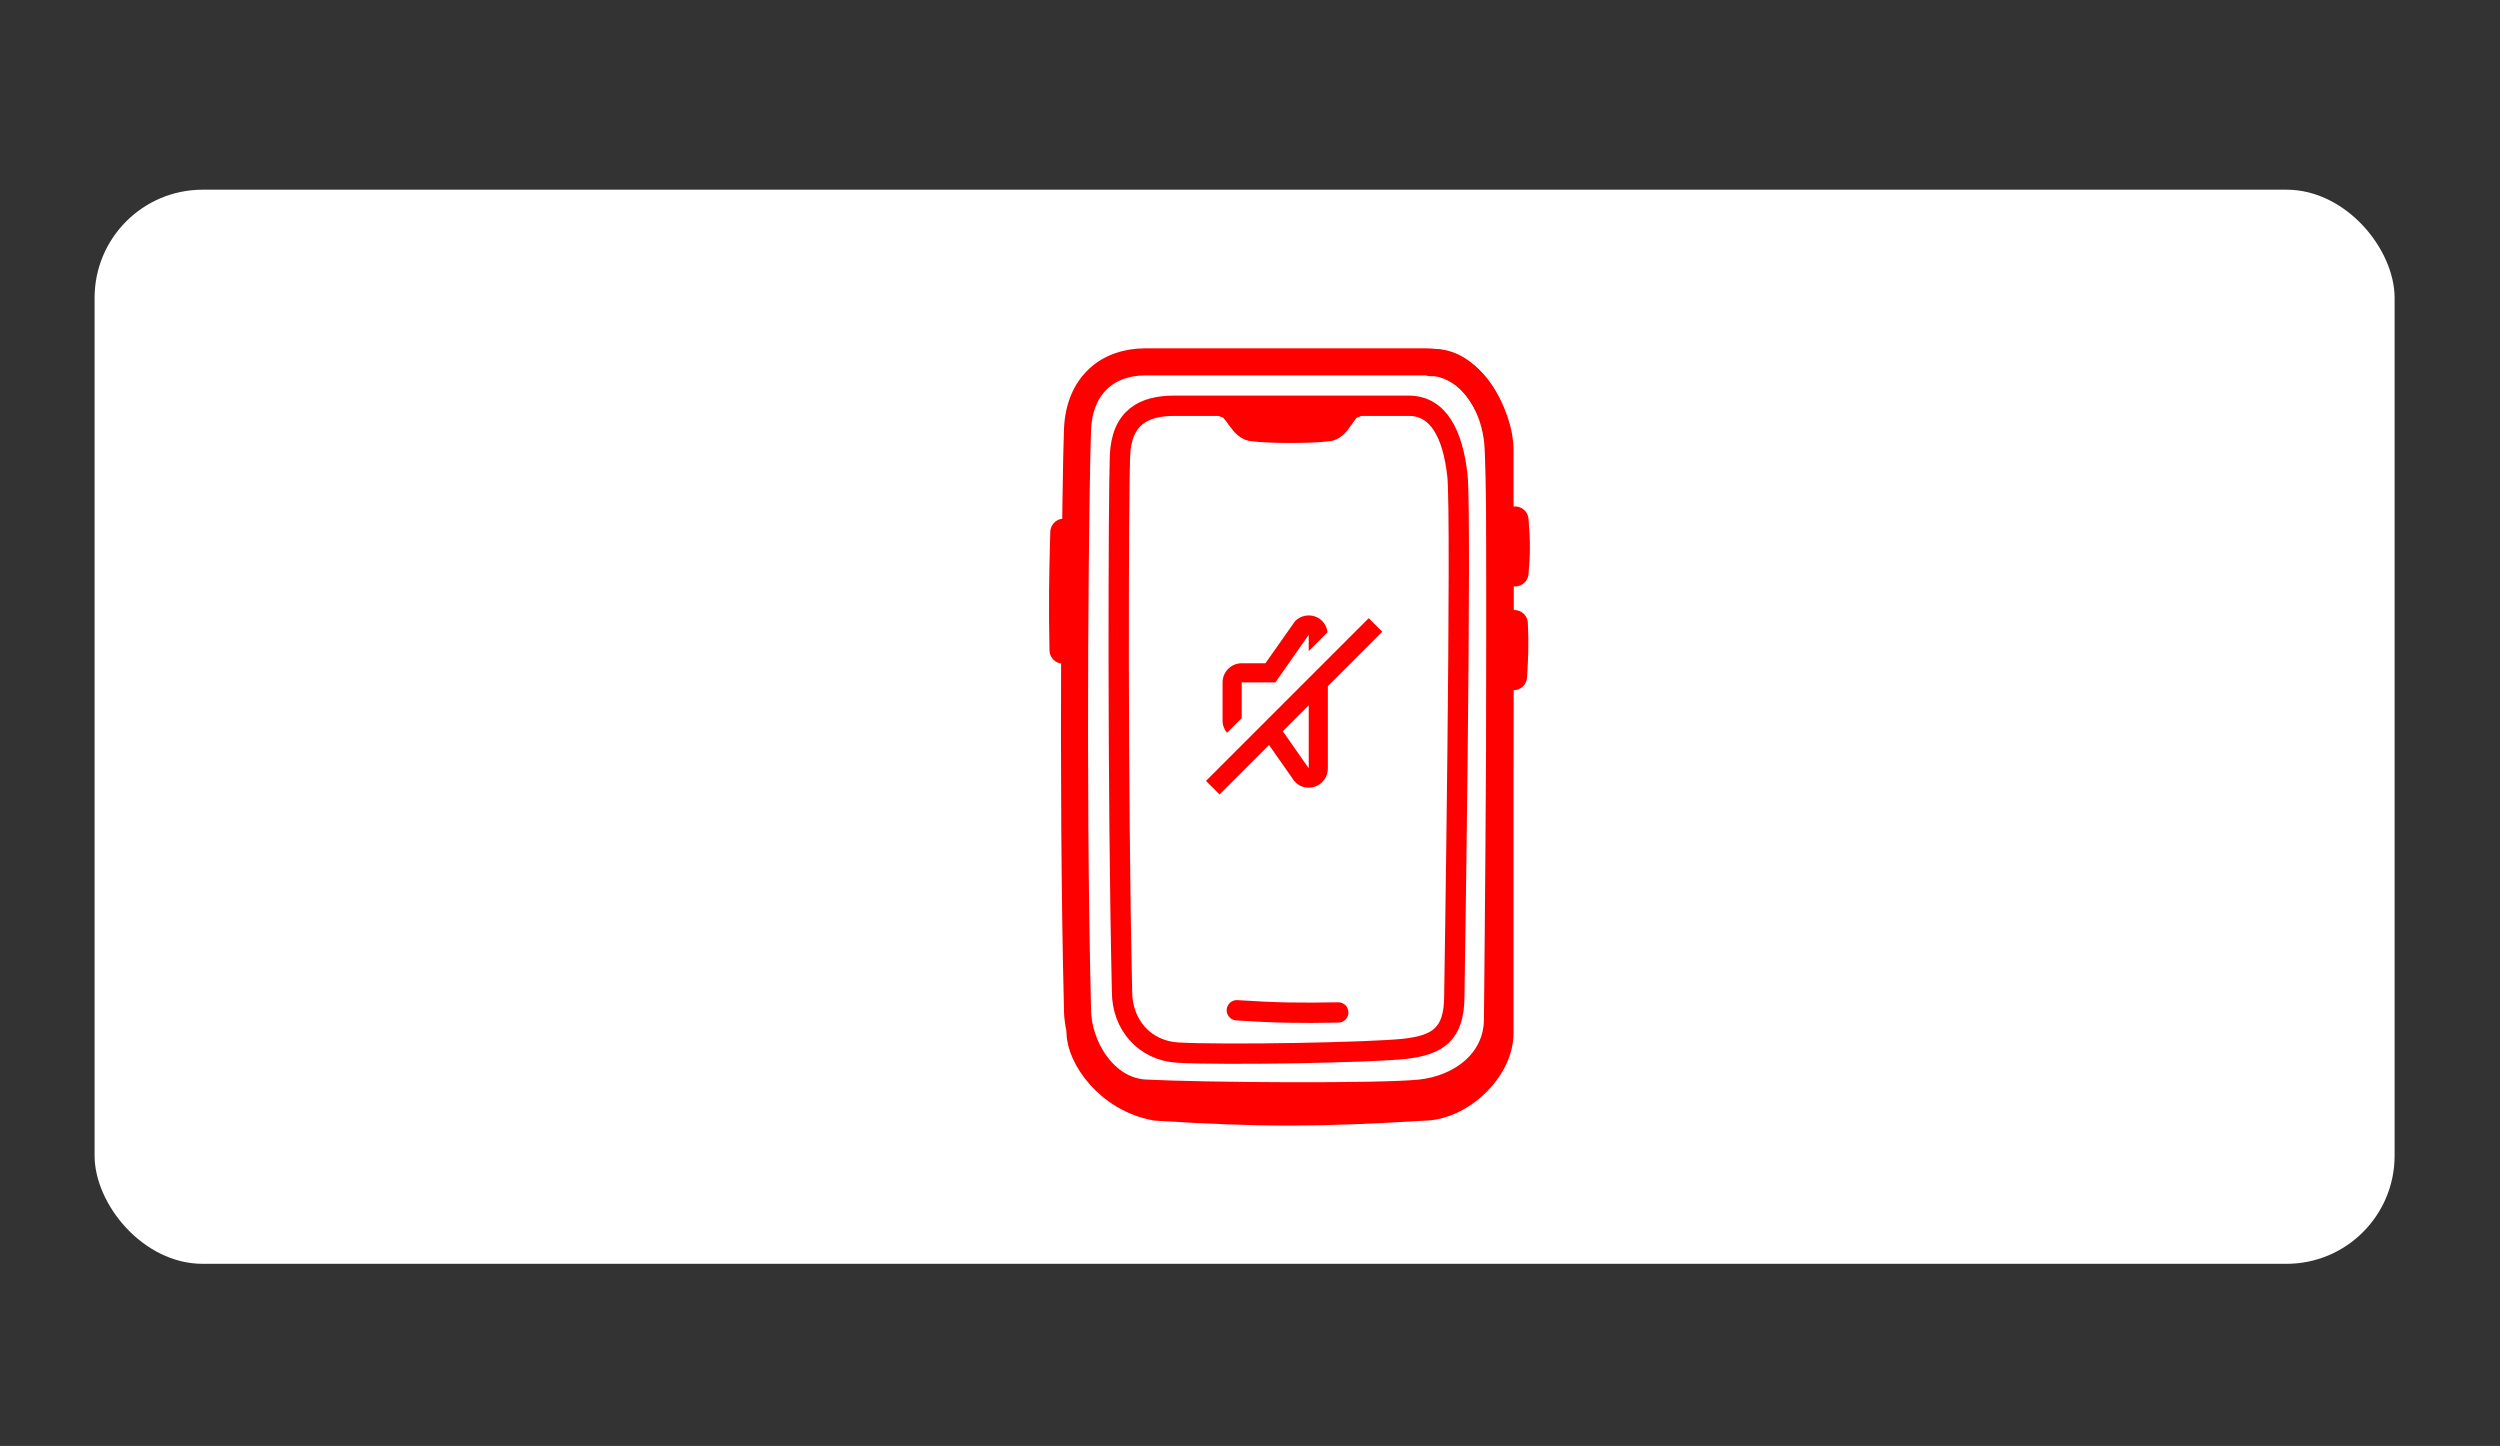 <svg xmlns="http://www.w3.org/2000/svg" width="185" height="107" viewBox="0 0 185 107" fill="none"><rect x="0" y="0" width="185" height="107" fill="#333333" stroke="none"/><rect x="7" y="14.037" width="170.2" height="79.486" rx="8" fill="white"></rect><path d="M79.736 31.779C79.87 28.503 81.974 26.779 84.736 26.779H105.534C108.296 26.779 110.39 29.178 110.813 32.519C111.235 35.86 110.813 75.403 110.813 75.403C110.813 78.617 108.064 80.576 105.103 80.886C102.143 81.196 89.032 81.112 84.736 80.886C81.714 80.727 79.736 77.446 79.736 74.684C79.31 57.609 79.601 35.056 79.736 31.779Z" stroke="red" stroke-width="2.004" stroke-miterlimit="10" stroke-linecap="round" stroke-linejoin="round"></path><path d="M82.876 33.761C82.984 30.84 84.675 30.026 86.894 30.026H104.248C106.467 30.026 107.506 32.165 107.845 35.143C108.185 38.122 107.619 73.716 107.619 73.716C107.619 76.582 106.351 77.332 103.972 77.609C101.594 77.886 90.593 78.092 87.141 77.891C84.713 77.749 83.03 75.841 83.03 73.379C82.688 58.154 82.768 36.683 82.876 33.761Z" stroke="red" stroke-width="1.503" stroke-miterlimit="10" stroke-linecap="round" stroke-linejoin="round"></path><path d="M79.926 76.437C79.926 78.124 81.945 81.279 85.537 81.928C93.358 82.42 97.689 82.399 105.317 81.928C108.042 81.928 111 79.17 111 76.437V33.326C111 30.593 108.681 26.573 105.921 26.842" stroke="red" stroke-width="2.004" stroke-miterlimit="10" stroke-linecap="round" stroke-linejoin="round"></path><path d="M112.113 38.48C112.247 40.131 112.239 40.975 112.113 42.395" stroke="red" stroke-width="2.004" stroke-miterlimit="10" stroke-linecap="round" stroke-linejoin="round"></path><path d="M112.06 46.143C112.131 47.711 112.091 48.564 112.001 50.074" stroke="red" stroke-width="2.004" stroke-miterlimit="10" stroke-linecap="round" stroke-linejoin="round"></path><path d="M78.664 48.108C78.593 44.626 78.632 42.733 78.723 39.382" stroke="red" stroke-width="2.004" stroke-miterlimit="10" stroke-linecap="round" stroke-linejoin="round"></path><path d="M100.297 30.154C99.586 30.181 99.221 31.911 98.221 31.911C97.156 32.065 93.869 32.065 92.763 31.911C91.726 31.911 91.324 30.189 90.629 30.154" stroke="red" stroke-width="1.503" stroke-miterlimit="10" stroke-linecap="round" stroke-linejoin="round"></path><path d="M91.903 30.889H99.023" stroke="red" stroke-width="1.503" stroke-miterlimit="10" stroke-linecap="round" stroke-linejoin="round"></path><path d="M91.525 74.76C94.487 74.954 96.128 74.972 99.032 74.921" stroke="red" stroke-width="1.503" stroke-miterlimit="10" stroke-linecap="round" stroke-linejoin="round"></path><path d="M91.886 50.497V53.141L90.799 54.228C90.597 53.983 90.47 53.672 90.47 53.33V50.497C90.47 49.716 91.105 49.08 91.886 49.08H93.642L95.843 45.954C96.242 45.554 96.862 45.43 97.386 45.646C97.865 45.844 98.177 46.285 98.237 46.79L96.845 48.182V46.974L94.38 50.497H91.886Z" fill="red"></path><path fill-rule="evenodd" clip-rule="evenodd" d="M101.285 45.746L102.286 46.748L98.261 50.773V56.873C98.261 57.448 97.918 57.963 97.386 58.182C97.214 58.253 97.031 58.289 96.845 58.289C96.443 58.289 96.059 58.131 95.764 57.779L93.908 55.127L90.245 58.789L89.243 57.788L101.285 45.746ZM94.926 54.109L96.846 56.855V52.188L94.926 54.109Z" fill="red"></path></svg>